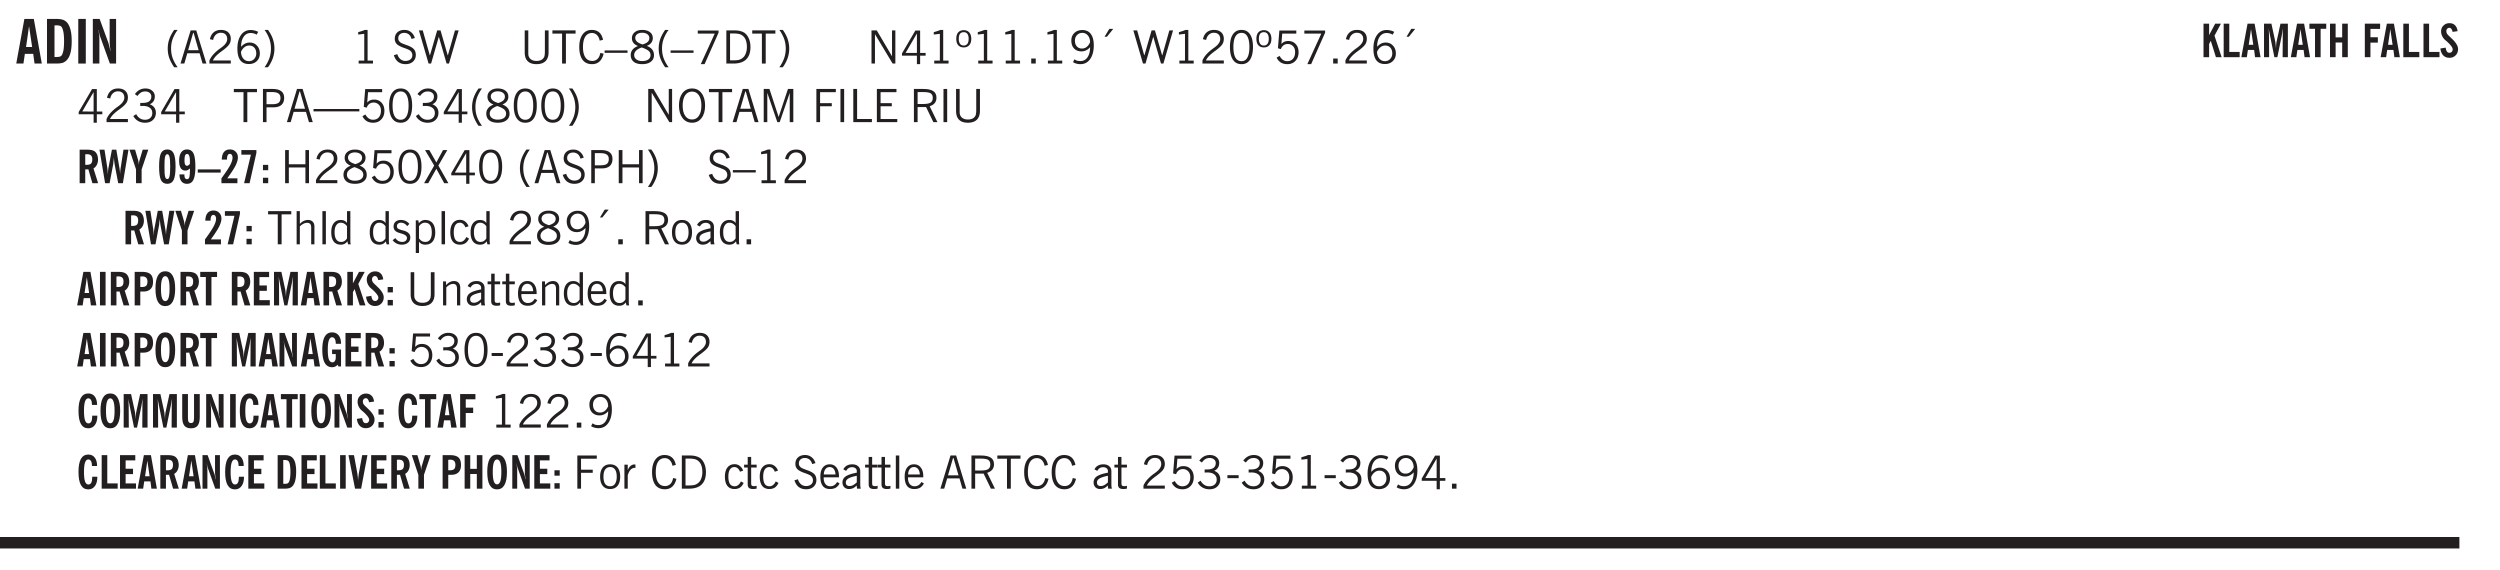 <svg xmlns="http://www.w3.org/2000/svg" xmlns:xlink="http://www.w3.org/1999/xlink" width="436.4" height="74.6pt" viewBox="0 0 327.3 74.6"><defs><symbol overflow="visible" id="af"><path style="stroke:none" d="M.5 0v-4.344h.422v1.672c.176-.187.348-.316.515-.39a1.21 1.21 0 0 1 .547-.126c.27 0 .477.079.625.235.145.148.22.355.22.625V0h-.423v-2.156c0-.239-.043-.406-.125-.5-.086-.102-.219-.156-.406-.156-.168 0-.328.042-.484.124a1.708 1.708 0 0 0-.47.344V0Zm0 0"/></symbol><symbol overflow="visible" id="b"><path style="stroke:none" d="M1.36-2.172h.796L1.75-4.89ZM.077 0l1.063-5.844h1.234L3.422 0h-.953l-.172-1.266H1.203L1.016 0Zm0 0"/></symbol><symbol overflow="visible" id="d"><path style="stroke:none" d="M.516 0v-5.844H1.5V0Zm0 0"/></symbol><symbol overflow="visible" id="e"><path style="stroke:none" d="M.5 0v-5.844h.89l1.141 3.11c.04.136.082.293.125.468.051.18.098.375.14.594h.032a9.442 9.442 0 0 1-.094-.672 4.31 4.31 0 0 1-.03-.515v-2.985h.843V0h-.813L1.516-3.375a3.89 3.89 0 0 1-.157-.5 7.997 7.997 0 0 1-.109-.531h-.031a5.475 5.475 0 0 1 .14 1.328V0Zm0 0"/></symbol><symbol overflow="visible" id="f"><path style="stroke:none" d="M1.203.484a5.307 5.307 0 0 1-.64-1.203 3.795 3.795 0 0 1-.204-1.25c0-.426.067-.836.204-1.234.144-.406.359-.805.64-1.203h.453A5.034 5.034 0 0 0 1-3.203 3.67 3.67 0 0 0 .797-1.97c0 .438.066.856.203 1.25.145.399.363.797.656 1.203Zm0 0"/></symbol><symbol overflow="visible" id="g"><path style="stroke:none" d="M1.11-1.75h1.374l-.656-2.266h-.062ZM.11 0l1.327-4.344h.735L3.5 0H3l-.39-1.344H1L.61 0Zm0 0"/></symbol><symbol overflow="visible" id="h"><path style="stroke:none" d="M.297 0v-.406c.094-.219.219-.426.375-.625.156-.196.348-.395.578-.594.102-.094.27-.223.5-.39a4.37 4.37 0 0 0 .484-.391 1.86 1.86 0 0 0 .297-.406.95.95 0 0 0 .094-.407c0-.25-.074-.445-.219-.594-.148-.144-.351-.218-.61-.218a.928.928 0 0 0-.655.25c-.18.156-.297.386-.36.687L.36-3.188c.082-.394.25-.695.5-.906.25-.207.567-.312.954-.312.394 0 .707.105.937.312.227.211.344.496.344.86 0 .156-.024.296-.063.421-.031.118-.09.231-.172.344-.148.211-.453.485-.921.828a6.86 6.86 0 0 0-.235.172 5.132 5.132 0 0 0-.61.547C.939-.742.82-.57.75-.406h2.344V0Zm0 0"/></symbol><symbol overflow="visible" id="i"><path style="stroke:none" d="M.828-1.531c.02.375.125.672.313.89.187.22.43.329.734.329a.89.89 0 0 0 .672-.282 1.02 1.02 0 0 0 .281-.734c0-.313-.086-.563-.25-.75-.168-.188-.39-.281-.672-.281a.999.999 0 0 0-.625.218c-.18.137-.328.34-.453.61Zm.016-.657c.156-.187.328-.328.515-.421.188-.094.383-.141.594-.141.406 0 .727.137.969.406.25.262.375.606.375 1.031 0 .407-.137.743-.406 1-.262.25-.606.376-1.032.376-.492 0-.867-.165-1.125-.5C.484-.781.36-1.285.36-1.954c0-.75.157-1.344.47-1.781.312-.438.734-.657 1.265-.657.176 0 .344.024.5.063.164.031.328.094.484.187l-.203.36a1.104 1.104 0 0 0-.36-.156A1.408 1.408 0 0 0 2.095-4c-.387 0-.696.168-.922.5-.219.324-.328.762-.328 1.313Zm0 0"/></symbol><symbol overflow="visible" id="j"><path style="stroke:none" d="M.313.484a4.75 4.75 0 0 0 .64-1.203 3.9 3.9 0 0 0 0-2.484 4.817 4.817 0 0 0-.64-1.203h.453c.289.398.504.797.64 1.203a3.9 3.9 0 0 1 0 2.484A4.75 4.75 0 0 1 .766.484Zm0 0"/></symbol><symbol overflow="visible" id="l"><path style="stroke:none" d="M2.047-4.406v4.015h.703V0H.875v-.39h.734v-3.5l-.796.093v-.312c.164-.04.32-.086.468-.141.157-.05.29-.102.407-.156Zm0 0"/></symbol><symbol overflow="visible" id="n"><path style="stroke:none" d="m.203-1.094.453-.14c.082.273.219.492.406.656a.994.994 0 0 0 .657.234c.27 0 .488-.066.656-.203a.67.67 0 0 0 .25-.547.72.72 0 0 0-.078-.343.84.84 0 0 0-.219-.266c-.137-.094-.383-.203-.734-.328a7.453 7.453 0 0 1-.266-.094c-.367-.145-.625-.3-.781-.469a.98.98 0 0 1-.219-.656c0-.352.113-.633.344-.844.226-.207.535-.312.922-.312.332 0 .613.093.843.281.239.18.41.438.516.781l-.437.125a1.08 1.08 0 0 0-.344-.594.976.976 0 0 0-.625-.203c-.23 0-.418.07-.563.204-.136.124-.203.296-.203.515 0 .106.02.2.063.281.05.086.125.168.219.25.101.075.328.172.671.297.114.043.204.074.266.094.406.156.688.328.844.516.156.187.234.433.234.734 0 .355-.125.648-.375.875-.242.219-.562.328-.969.328-.386 0-.71-.098-.968-.297-.25-.195-.438-.488-.563-.875Zm0 0"/></symbol><symbol overflow="visible" id="o"><path style="stroke:none" d="M1.39 0 .126-4.344h.5l.922 3.25h.031l.938-3.25h.437l.938 3.25h.03l.923-3.25h.484L4.062 0H3.75L2.734-3.516 1.72 0Zm0 0"/></symbol><symbol overflow="visible" id="p"><path style="stroke:none" d="M.578-4.344h.469v2.797c0 .2.004.352.016.453.019.094.05.184.093.266a.816.816 0 0 0 .375.36c.164.085.364.124.594.124.238 0 .441-.039.61-.125a.856.856 0 0 0 .374-.36.875.875 0 0 0 .079-.28c.019-.102.03-.274.03-.516v-2.719h.485v2.875c0 .5-.137.887-.406 1.157-.274.261-.664.39-1.172.39-.512 0-.898-.129-1.156-.39C.707-.57.579-.958.579-1.47Zm0 0"/></symbol><symbol overflow="visible" id="q"><path style="stroke:none" d="M1.39 0v-3.922H.126v-.422h3.031v.422H1.891V0Zm0 0"/></symbol><symbol overflow="visible" id="r"><path style="stroke:none" d="M3.469-1.297c-.106.461-.29.805-.547 1.031-.25.23-.574.344-.969.344C1.41.078.993-.113.703-.5.422-.895.281-1.453.281-2.172c0-.695.145-1.242.438-1.64.289-.395.687-.594 1.187-.594.407 0 .735.11.985.328.25.219.414.543.5.969L2.953-3c-.062-.32-.183-.566-.36-.734A.882.882 0 0 0 1.954-4c-.387 0-.683.164-.89.484-.2.313-.297.766-.297 1.36 0 .586.101 1.031.312 1.344.207.312.504.468.89.468a.973.973 0 0 0 .704-.265c.187-.188.305-.446.36-.782Zm0 0"/></symbol><symbol overflow="visible" id="s"><path style="stroke:none" d="M0-1.406v-.313h3v.313Zm0 0"/></symbol><symbol overflow="visible" id="t"><path style="stroke:none" d="M1.734-2.11c-.343.126-.593.274-.75.438a.767.767 0 0 0-.234.563c0 .23.094.418.281.562.196.149.446.219.75.219.344 0 .614-.067.813-.203a.686.686 0 0 0 .297-.578.707.707 0 0 0-.266-.563c-.168-.144-.465-.289-.89-.437Zm.125-.39c.32-.102.547-.219.672-.344a.653.653 0 0 0 .203-.5.588.588 0 0 0-.265-.5c-.168-.125-.39-.187-.672-.187-.274 0-.492.062-.656.187a.58.58 0 0 0-.25.485c0 .187.078.355.234.5.156.136.398.257.734.359Zm-.609.203c-.262-.101-.46-.238-.594-.406a.963.963 0 0 1-.203-.61c0-.32.117-.582.36-.78.25-.208.578-.313.984-.313.426 0 .766.101 1.016.297.25.187.374.449.374.78a.94.94 0 0 1-.203.61c-.125.168-.32.305-.578.406.32.126.555.29.703.485.157.2.235.445.235.734 0 .367-.14.653-.422.86-.274.21-.649.312-1.125.312-.469 0-.84-.101-1.11-.312-.261-.22-.39-.516-.39-.891 0-.258.078-.488.234-.688.164-.207.406-.367.719-.484Zm0 0"/></symbol><symbol overflow="visible" id="u"><path style="stroke:none" d="M1.203.484a5.307 5.307 0 0 1-.64-1.203 3.795 3.795 0 0 1-.204-1.25c0-.426.067-.836.204-1.234.144-.406.359-.805.64-1.203h.453A5.034 5.034 0 0 0 1-3.203 3.67 3.67 0 0 0 .797-1.97c0 .438.066.856.203 1.25.145.399.363.797.656 1.203Zm0 0"/></symbol><symbol overflow="visible" id="v"><path style="stroke:none" d="m.828.078 1.828-4H.437v-.406h2.72v.281L1.327.078Zm0 0"/></symbol><symbol overflow="visible" id="w"><path style="stroke:none" d="M1.5-3.938h-.438v3.516h.375c.333 0 .594-.02.782-.062.187-.051.347-.133.484-.25.176-.133.313-.32.406-.563.102-.25.157-.539.157-.875 0-.344-.047-.64-.141-.89a1.332 1.332 0 0 0-.422-.594 1.294 1.294 0 0 0-.469-.219 3.423 3.423 0 0 0-.734-.063ZM.578 0v-4.344H1.61c.332 0 .602.032.813.094.207.055.394.137.562.25.239.188.422.438.547.75.133.313.203.672.203 1.078 0 .719-.187 1.262-.562 1.625C2.797-.18 2.238 0 1.5 0Zm0 0"/></symbol><symbol overflow="visible" id="x"><path style="stroke:none" d="M.313.484a4.75 4.75 0 0 0 .64-1.203 3.9 3.9 0 0 0 0-2.484 4.817 4.817 0 0 0-.64-1.203h.453c.289.398.504.797.64 1.203a3.9 3.9 0 0 1 0 2.484A4.75 4.75 0 0 1 .766.484Zm0 0"/></symbol><symbol overflow="visible" id="y"><path style="stroke:none" d="M.578 0v-4.344h.688l2 3.39v-3.39h.437V0h-.36L1.032-3.844V0Zm0 0"/></symbol><symbol overflow="visible" id="z"><path style="stroke:none" d="M2.625-4.328v2.937h.719v.36h-.719v1.11h-.422v-1.11H.25v-.297l1.75-3Zm-.422 2.937v-2.546L.72-1.392Zm0 0"/></symbol><symbol overflow="visible" id="A"><path style="stroke:none" d="M.484-3.234c0 .28.055.5.172.656.114.148.274.219.485.219.195 0 .351-.07.468-.22.114-.155.172-.374.172-.655 0-.29-.058-.508-.172-.657-.105-.144-.261-.218-.468-.218-.22 0-.387.074-.5.218-.106.149-.157.368-.157.657Zm-.328 0c0-.364.082-.645.25-.844.176-.195.422-.297.735-.297.3 0 .539.102.718.297.176.2.266.48.266.844 0 .355-.09.632-.266.828-.18.199-.418.297-.718.297-.313 0-.559-.098-.735-.297-.168-.196-.25-.473-.25-.828Zm0 0"/></symbol><symbol overflow="visible" id="B"><path style="stroke:none" d="M.61 0v-.656h.593V0Zm0 0"/></symbol><symbol overflow="visible" id="C"><path style="stroke:none" d="M2.797-2.797c-.012-.375-.11-.672-.297-.89a.923.923 0 0 0-.734-.329c-.274 0-.5.102-.688.297-.18.188-.266.43-.266.719 0 .313.083.563.25.75.165.188.391.281.672.281.227 0 .43-.066.61-.203.187-.144.336-.351.453-.625Zm0 .656c-.156.18-.328.313-.516.407-.187.093-.39.14-.61.14-.398 0-.718-.125-.968-.375-.242-.258-.36-.61-.36-1.047 0-.406.13-.734.391-.984.27-.258.614-.39 1.032-.39.5 0 .875.171 1.125.515.257.336.39.836.39 1.5 0 .75-.164 1.352-.484 1.797-.313.437-.735.656-1.266.656C1.332.078 1.148.051.984 0a1.29 1.29 0 0 1-.421-.188L.75-.561c.113.085.234.148.36.187.132.031.273.047.421.047.383 0 .692-.16.922-.484.227-.333.344-.774.344-1.329Zm0 0"/></symbol><symbol overflow="visible" id="D"><path style="stroke:none" d="m1.094-3.516.625-1.03h.515l-.828 1.03Zm0 0"/></symbol><symbol overflow="visible" id="E"><path style="stroke:none" d="M.297 0v-.406c.094-.219.219-.426.375-.625.156-.196.348-.395.578-.594.102-.094.27-.223.5-.39a4.37 4.37 0 0 0 .484-.391 1.86 1.86 0 0 0 .297-.406.95.95 0 0 0 .094-.407c0-.25-.074-.445-.219-.594-.148-.144-.351-.218-.61-.218a.928.928 0 0 0-.655.25c-.18.156-.297.386-.36.687L.36-3.188c.082-.394.25-.695.5-.906.25-.207.567-.312.954-.312.394 0 .707.105.937.312.227.211.344.496.344.86 0 .156-.024.296-.063.421-.031.118-.09.231-.172.344-.148.211-.453.485-.921.828a6.86 6.86 0 0 0-.235.172 5.132 5.132 0 0 0-.61.547C.939-.742.82-.57.75-.406h2.344V0Zm0 0"/></symbol><symbol overflow="visible" id="F"><path style="stroke:none" d="M.75-2.172c0 .617.086 1.078.266 1.39a.858.858 0 0 0 .796.47c.344 0 .598-.157.766-.47.176-.312.266-.773.266-1.39 0-.601-.09-1.062-.266-1.375-.168-.312-.422-.469-.765-.469-.344 0-.61.157-.797.47-.18.312-.266.773-.266 1.374Zm-.453 0c0-.726.129-1.281.39-1.656.258-.383.633-.578 1.125-.578.489 0 .86.195 1.11.578.258.375.39.93.39 1.656 0 .73-.132 1.29-.39 1.672-.25.387-.621.578-1.11.578C1.32.078.946-.113.688-.5c-.261-.383-.39-.941-.39-1.672Zm0 0"/></symbol><symbol overflow="visible" id="G"><path style="stroke:none" d="M.406-.781.796-1c.126.23.27.402.438.516a.94.94 0 0 0 .563.171c.312 0 .562-.101.75-.312.187-.219.281-.508.281-.875 0-.32-.09-.578-.265-.766a.914.914 0 0 0-.704-.296c-.21 0-.39.058-.546.171a.978.978 0 0 0-.344.5L.579-2l.187-2.328h2.218v.406H1.141l-.11 1.36a1.28 1.28 0 0 1 .39-.297c.145-.063.317-.094.516-.094.395 0 .72.137.97.406.25.274.374.625.374 1.063 0 .46-.136.836-.406 1.125-.273.293-.625.437-1.063.437-.335 0-.62-.074-.859-.219a1.48 1.48 0 0 1-.547-.64Zm0 0"/></symbol><symbol overflow="visible" id="H"><path style="stroke:none" d="M.828-1.531c.02.375.125.672.313.89.187.22.43.329.734.329a.89.89 0 0 0 .672-.282 1.02 1.02 0 0 0 .281-.734c0-.313-.086-.563-.25-.75-.168-.188-.39-.281-.672-.281a.999.999 0 0 0-.625.218c-.18.137-.328.34-.453.61Zm.016-.657c.156-.187.328-.328.515-.421.188-.094.383-.141.594-.141.406 0 .727.137.969.406.25.262.375.606.375 1.031 0 .407-.137.743-.406 1-.262.25-.606.376-1.032.376-.492 0-.867-.165-1.125-.5C.484-.781.36-1.285.36-1.954c0-.75.157-1.344.47-1.781.312-.438.734-.657 1.265-.657.176 0 .344.024.5.063.164.031.328.094.484.187l-.203.36a1.104 1.104 0 0 0-.36-.156A1.408 1.408 0 0 0 2.095-4c-.387 0-.696.168-.922.5-.219.324-.328.762-.328 1.313Zm0 0"/></symbol><symbol overflow="visible" id="I"><path style="stroke:none" d="m.203-.797.375-.25c.133.242.297.422.485.547.195.125.414.188.656.188.3 0 .535-.079.703-.235.176-.156.265-.367.265-.64 0-.301-.109-.532-.328-.688-.21-.164-.515-.25-.921-.25-.063 0-.122.008-.172.016h-.157v-.407h.313c.375 0 .656-.066.844-.203.195-.144.296-.351.296-.625a.59.59 0 0 0-.218-.484c-.149-.125-.34-.188-.578-.188-.211 0-.399.047-.563.141a1.555 1.555 0 0 0-.453.453l-.344-.25c.188-.25.39-.43.61-.547.226-.125.484-.187.765-.187.375 0 .672.101.89.297a.927.927 0 0 1 .345.75c0 .242-.059.449-.172.625a1.023 1.023 0 0 1-.485.39c.258.106.457.25.594.438.133.187.203.414.203.672 0 .398-.133.714-.39.953-.25.242-.594.36-1.032.36-.336 0-.632-.075-.89-.22a1.646 1.646 0 0 1-.64-.656Zm0 0"/></symbol><symbol overflow="visible" id="J"><path style="stroke:none" d="M1.047-2.344h.734c.395 0 .676-.062.844-.187.164-.125.25-.332.25-.625 0-.281-.09-.477-.266-.594-.168-.125-.453-.188-.859-.188h-.703ZM.578 0v-4.344h1.266c.52 0 .898.102 1.14.297.25.188.375.484.375.89 0 .387-.12.688-.359.907-.242.21-.578.313-1.016.313h-.937V0Zm0 0"/></symbol><symbol overflow="visible" id="K"><path style="stroke:none" d="M1.11-1.75h1.374l-.656-2.266h-.062ZM.11 0l1.327-4.344h.735L3.5 0H3l-.39-1.344H1L.61 0Zm0 0"/></symbol><symbol overflow="visible" id="L"><path style="stroke:none" d="M0-1.406v-.313h6v.313Zm0 0"/></symbol><symbol overflow="visible" id="M"><path style="stroke:none" d="M.766-2.172c0 .574.109 1.024.328 1.344.218.324.52.484.906.484.375 0 .672-.16.89-.484.22-.32.329-.77.329-1.344 0-.57-.11-1.02-.328-1.344C2.67-3.836 2.375-4 2-4c-.387 0-.688.164-.906.484-.219.325-.328.774-.328 1.344Zm-.485 0c0-.676.149-1.219.453-1.625.313-.406.735-.61 1.266-.61.52 0 .93.204 1.234.61.313.399.47.938.47 1.625 0 .688-.157 1.235-.47 1.64-.304.407-.714.61-1.234.61-.523 0-.938-.203-1.25-.61-.313-.405-.469-.952-.469-1.64Zm0 0"/></symbol><symbol overflow="visible" id="N"><path style="stroke:none" d="M.578 0v-4.344h.75L2.531-.672 3.75-4.344h.703V0h-.469v-3.828L2.672 0h-.313L1.047-3.828V0Zm0 0"/></symbol><symbol overflow="visible" id="O"><path style="stroke:none" d="M.578 0v-4.344h2.547v.422H1.062v1.438h1.532v.406H1.063V0Zm0 0"/></symbol><symbol overflow="visible" id="P"><path style="stroke:none" d="M.61 0v-4.344h.484V0Zm0 0"/></symbol><symbol overflow="visible" id="Q"><path style="stroke:none" d="M.61 0v-4.344h.5v3.938h1.937V0Zm0 0"/></symbol><symbol overflow="visible" id="R"><path style="stroke:none" d="M.578 0v-4.344h2.563v.422H1.062v1.438h1.47v.406h-1.47v1.672H3.25V0Zm0 0"/></symbol><symbol overflow="visible" id="S"><path style="stroke:none" d="M1.797-3.938h-.734v1.563h.718c.446 0 .77-.055.969-.172.195-.125.297-.328.297-.61 0-.288-.09-.491-.266-.609-.18-.113-.508-.171-.984-.171ZM.578 0v-4.344h1.219c.601 0 1.039.094 1.312.282.282.18.422.468.422.875 0 .28-.078.515-.234.703-.149.18-.367.312-.656.406L3.656 0h-.531l-.953-1.969h-1.11V0Zm0 0"/></symbol><symbol overflow="visible" id="ad"><path style="stroke:none" d="M.578 0v-4.344h.485v1.86h2.171v-1.86h.47V0h-.47v-2.063H1.063V0Zm0 0"/></symbol><symbol overflow="visible" id="ae"><path style="stroke:none" d="m.047 0 1.328-2.313-1.203-2.03h.562l.922 1.624.875-1.625h.563L1.922-2.312 3.234 0h-.546L1.655-1.89.594 0Zm0 0"/></symbol><symbol overflow="visible" id="c"><path style="stroke:none" d="M1.484-.86h.235c.195 0 .347-.015.453-.046a.47.47 0 0 0 .25-.172c.101-.156.18-.379.234-.672.051-.3.078-.695.078-1.188 0-.476-.027-.863-.078-1.156-.054-.3-.133-.531-.234-.687a.492.492 0 0 0-.25-.172A1.689 1.689 0 0 0 1.719-5h-.235ZM.5 0v-5.844h1.203c.395 0 .703.043.922.125.219.086.406.227.563.422.187.25.32.563.406.938.094.367.14.84.14 1.421 0 .594-.046 1.079-.14 1.454-.086.375-.219.683-.406.921-.157.2-.344.344-.563.438-.219.086-.527.125-.922.125Zm0 0"/></symbol><symbol overflow="visible" id="ag"><path style="stroke:none" d="M.516 0v-4.344h.453V0Zm0 0"/></symbol><symbol overflow="visible" id="ah"><path style="stroke:none" d="M2.297-2.36a1.066 1.066 0 0 0-.36-.343.87.87 0 0 0-.453-.125c-.25 0-.449.11-.593.328-.149.21-.22.508-.22.89 0 .43.071.75.22.97.144.218.359.328.64.328a.81.81 0 0 0 .422-.11 1.05 1.05 0 0 0 .344-.36Zm.437-1.984v3.969c.008.137.024.262.047.375h-.344l-.093-.39a1.106 1.106 0 0 1-.39.343 1.152 1.152 0 0 1-.485.094c-.399 0-.703-.14-.922-.422-.211-.29-.313-.691-.313-1.203 0-.52.11-.914.329-1.188.218-.28.523-.421.921-.421.188 0 .348.039.485.109a.796.796 0 0 1 .328.297v-1.563Zm0 0"/></symbol><symbol overflow="visible" id="ai"><path style="stroke:none" d="m.11-.547.359-.265c.113.167.242.292.39.375.157.085.32.124.5.124a.698.698 0 0 0 .454-.14.479.479 0 0 0 .171-.39c0-.239-.242-.427-.718-.563-.106-.032-.188-.055-.25-.078-.262-.07-.461-.176-.594-.313a.782.782 0 0 1-.188-.531c0-.258.082-.469.25-.625.176-.156.407-.235.688-.235.238 0 .445.043.625.126.187.085.351.214.5.39l-.281.297a1.223 1.223 0 0 0-.375-.344.943.943 0 0 0-.438-.11.572.572 0 0 0-.39.126.426.426 0 0 0-.141.328c0 .063.008.125.031.188.031.054.07.101.125.14.094.063.27.133.531.203.133.032.235.059.297.078.27.094.461.211.578.344a.754.754 0 0 1 .188.531c0 .293-.106.524-.313.688-.199.168-.468.25-.812.25-.242 0-.465-.05-.672-.156a1.335 1.335 0 0 1-.516-.438Zm0 0"/></symbol><symbol overflow="visible" id="aj"><path style="stroke:none" d="M.922-.781c.125.168.25.289.375.36.133.073.289.108.469.108.257 0 .46-.101.609-.312.145-.219.219-.523.219-.922 0-.426-.074-.742-.219-.953-.148-.219-.367-.328-.656-.328a.85.85 0 0 0-.453.125c-.137.086-.25.2-.344.344ZM.5 1.14v-4.282h.328l.078.391a.975.975 0 0 1 .375-.328.96.96 0 0 1 .453-.11c.414 0 .739.141.97.422.226.282.343.688.343 1.22 0 .51-.117.905-.344 1.187-.219.273-.543.406-.969.406-.18 0-.336-.031-.468-.094a.973.973 0 0 1-.344-.297v1.485Zm0 0"/></symbol><symbol overflow="visible" id="ak"><path style="stroke:none" d="M2.672-.75c-.125.273-.29.477-.485.61-.199.124-.433.187-.703.187-.406 0-.718-.133-.937-.406C.328-.641.219-1.047.219-1.58c0-.507.11-.905.328-1.187.226-.289.539-.437.937-.437.27 0 .5.078.688.234.195.149.344.352.437.61l-.421.14a.946.946 0 0 0-.282-.437.638.638 0 0 0-.437-.172c-.262 0-.461.11-.594.328-.137.219-.203.527-.203.922 0 .418.066.734.203.953.133.21.344.313.625.313.164 0 .316-.051.453-.157a1.24 1.24 0 0 0 .36-.484Zm0 0"/></symbol><symbol overflow="visible" id="al"><path style="stroke:none" d="M.64-1.578c0 .418.07.734.22.953.156.21.374.313.656.313.27 0 .476-.102.625-.313.156-.219.234-.531.234-.938 0-.414-.074-.726-.219-.937a.724.724 0 0 0-.64-.328.76.76 0 0 0-.657.328c-.148.21-.218.516-.218.922Zm-.437 0c0-.508.113-.906.344-1.188.226-.28.55-.421.969-.421.414 0 .738.14.968.421.227.282.344.68.344 1.188 0 .523-.117.922-.344 1.203-.23.281-.554.422-.968.422-.418 0-.743-.14-.97-.422-.23-.281-.343-.68-.343-1.203Zm0 0"/></symbol><symbol overflow="visible" id="am"><path style="stroke:none" d="M2.125-.828v-.86c-.523.106-.89.227-1.11.36-.218.137-.327.308-.327.516 0 .148.039.261.125.343.093.086.222.125.39.125a.994.994 0 0 0 .422-.11c.156-.081.32-.206.5-.374Zm-.016.406a1.71 1.71 0 0 1-.468.36 1.36 1.36 0 0 1-.532.109.874.874 0 0 1-.625-.234.874.874 0 0 1-.234-.625.93.93 0 0 1 .422-.797c.289-.196.773-.36 1.453-.485v-.234a.436.436 0 0 0-.172-.344.698.698 0 0 0-.453-.14.85.85 0 0 0-.453.124.976.976 0 0 0-.313.36L.36-2.531c.114-.219.266-.38.454-.485.195-.113.437-.171.718-.171.332 0 .586.085.766.25.187.156.281.382.281.671v1.75c0 .086.004.168.016.25.008.075.023.149.047.22V0h-.485Zm0 0"/></symbol><symbol overflow="visible" id="aw"><path style="stroke:none" d="M.5 0v-3.14h.39v.484c.176-.188.348-.32.516-.406.164-.083.344-.126.532-.126.257 0 .457.079.593.235.145.148.219.355.219.625V0h-.422v-2.156c0-.239-.043-.406-.125-.5-.074-.102-.203-.156-.39-.156a.911.911 0 0 0-.454.124 1.548 1.548 0 0 0-.437.344V0Zm0 0"/></symbol><symbol overflow="visible" id="ax"><path style="stroke:none" d="M1.734-.375v.36a1.42 1.42 0 0 1-.218.046 2.314 2.314 0 0 1-.25.016c-.23 0-.407-.047-.532-.14C.617-.196.563-.353.563-.564v-2.203h-.47v-.375h.47v-1.015h.453v1.015h.718v.375h-.718V-.75c0 .18.023.293.078.344.062.054.172.078.328.078.082 0 .18-.016.297-.047Zm0 0"/></symbol><symbol overflow="visible" id="ay"><path style="stroke:none" d="M.688-1.86h1.53c-.011-.288-.085-.523-.218-.702a.661.661 0 0 0-.547-.266c-.23 0-.414.09-.547.265-.136.168-.21.403-.219.704Zm1.734.985.328.188c-.125.25-.293.437-.5.562-.21.117-.465.172-.766.172-.406 0-.718-.133-.937-.406C.336-.641.234-1.047.234-1.58c0-.5.102-.89.313-1.171.219-.29.52-.438.906-.438.383 0 .68.141.89.422.22.274.329.657.329 1.157v.125h-2v.109c0 .324.078.586.234.781a.77.77 0 0 0 .625.281.945.945 0 0 0 .516-.14c.156-.102.281-.242.375-.422Zm0 0"/></symbol><symbol overflow="visible" id="aB"><path style="stroke:none" d="M.25-1.375v-.39h1.469v.39Zm0 0"/></symbol><symbol overflow="visible" id="aJ"><path style="stroke:none" d="M.5 0v-3.14h.438v.718c.101-.258.226-.445.375-.562a.781.781 0 0 1 .53-.188h.095l.015.438h-.062a.8.8 0 0 0-.579.25c-.156.168-.28.414-.375.734V0Zm0 0"/></symbol><symbol overflow="visible" id="T"><path style="stroke:none" d="M1.11-2.422c.019.012.038.016.062.016h.11c.269 0 .46-.051.577-.156.114-.114.172-.301.172-.563 0-.238-.058-.41-.172-.516-.105-.101-.28-.156-.53-.156-.044 0-.11.008-.204.016h-.016ZM2.796 0h-.75l-.531-1.828a.535.535 0 0 1-.141.016h-.266V0H.375v-4.39h.969c.281 0 .488.023.625.062.144.031.273.09.39.172.133.105.239.25.313.437.07.188.11.399.11.625 0 .262-.055.492-.157.688-.094.199-.242.355-.438.469Zm0 0"/></symbol><symbol overflow="visible" id="U"><path style="stroke:none" d="M.828 0 .094-4.39H.75l.375 2.421c.008.074.02.184.031.328.008.137.02.32.032.547.007-.226.019-.414.03-.562.02-.157.036-.27.048-.344l.453-2.39h.578l.422 2.468c.02.125.035.258.047.39.02.137.03.282.03.438 0-.144.005-.289.017-.437.007-.145.023-.285.046-.422l.375-2.438h.657L3.156 0h-.61l-.468-2.469a19.254 19.254 0 0 1-.062-.469 3.15 3.15 0 0 1-.032-.468c-.023.25-.043.449-.062.594-.012.148-.024.25-.031.312L1.42 0Zm0 0"/></symbol><symbol overflow="visible" id="V"><path style="stroke:none" d="M.797 0v-1.813l-.86-2.578h.735l.406 1.375c.02.063.035.149.047.25.02.106.035.227.047.36a5.12 5.12 0 0 1 .031-.375c.02-.102.04-.188.063-.25l.406-1.36h.734l-.875 2.579V0Zm0 0"/></symbol><symbol overflow="visible" id="X"><path style="stroke:none" d="M.922-2.172c0 .637.023 1.07.078 1.297.05.219.148.328.297.328.133 0 .226-.11.281-.328.063-.227.094-.66.094-1.297 0-.633-.031-1.062-.094-1.281-.055-.227-.148-.344-.281-.344-.149 0-.246.117-.297.344-.055.219-.078.648-.078 1.281Zm-.703 0c0-.82.078-1.398.234-1.734.164-.344.445-.516.844-.516.383 0 .66.172.828.516.164.344.25.922.25 1.734 0 .813-.086 1.39-.25 1.735-.168.343-.445.515-.828.515-.399 0-.68-.172-.844-.515C.297-.781.22-1.36.22-2.173Zm0 0"/></symbol><symbol overflow="visible" id="Y"><path style="stroke:none" d="M1.61-2.516v-.406c0-.312-.032-.539-.094-.687-.055-.145-.149-.22-.282-.22-.117 0-.199.071-.25.204-.054.137-.078.352-.078.64 0 .243.024.419.078.532.063.117.149.172.266.172.05 0 .102-.02.156-.063.063-.039.13-.097.203-.172Zm.015.579c-.105.093-.21.167-.313.218a.71.71 0 0 1-.296.063.69.69 0 0 1-.61-.328c-.136-.22-.203-.532-.203-.938 0-.488.086-.86.266-1.11.176-.257.43-.39.765-.39.395 0 .676.172.844.516.164.336.25.922.25 1.765 0 .793-.09 1.36-.265 1.704-.168.343-.446.515-.829.515C.93.078.691-.023.516-.234.336-.454.25-.75.25-1.125v-.031h.64c0 .21.024.367.079.468a.289.289 0 0 0 .265.157c.145 0 .243-.082.297-.25.051-.164.082-.551.094-1.156Zm0 0"/></symbol><symbol overflow="visible" id="Z"><path style="stroke:none" d="M0-1.39v-.423h3v.422Zm0 0"/></symbol><symbol overflow="visible" id="aa"><path style="stroke:none" d="M2.313 0H.219v-.64c.531-.72.906-1.282 1.125-1.688.218-.406.328-.742.328-1.016a.596.596 0 0 0-.094-.36.29.29 0 0 0-.25-.14.304.304 0 0 0-.281.172c-.063.117-.094.29-.094.516v.062H.266c.007-.426.101-.754.28-.984.188-.227.446-.344.782-.344.313 0 .563.102.75.297.195.188.297.438.297.75 0 .293-.102.64-.297 1.047-.2.398-.562.96-1.094 1.687h1.329Zm0 0"/></symbol><symbol overflow="visible" id="ab"><path style="stroke:none" d="m.547 0 .89-3.734H.188v-.61h1.97v.375L1.265 0Zm0 0"/></symbol><symbol overflow="visible" id="ac"><path style="stroke:none" d="M.375-1.703v-.703h.688v.703ZM.375 0v-.719h.688V0Zm0 0"/></symbol><symbol overflow="visible" id="an"><path style="stroke:none" d="M1.016-1.625h.593l-.296-2.047ZM.046 0 .86-4.39h.922L2.563 0h-.72L1.72-.953H.906L.766 0Zm0 0"/></symbol><symbol overflow="visible" id="ao"><path style="stroke:none" d="M.39 0v-4.39h.735V0Zm0 0"/></symbol><symbol overflow="visible" id="ap"><path style="stroke:none" d="M1.11-2.422c.019.012.038.016.062.016h.125c.27 0 .46-.051.578-.156.113-.114.172-.301.172-.563 0-.227-.059-.395-.172-.5-.105-.113-.277-.172-.516-.172a.644.644 0 0 0-.125.016H1.11ZM.374 0v-4.39h.969c.52 0 .89.105 1.11.312.218.2.327.531.327 1 0 .418-.117.734-.344.953-.218.21-.539.313-.953.313H1.11V0Zm0 0"/></symbol><symbol overflow="visible" id="aq"><path style="stroke:none" d="M.938-2.188c0 .563.046.977.14 1.235.094.262.234.39.422.39.188 0 .328-.128.422-.39.094-.258.14-.672.14-1.235 0-.562-.046-.972-.14-1.234-.094-.27-.234-.406-.422-.406-.188 0-.328.137-.422.406-.094.262-.14.672-.14 1.235Zm-.72 0c0-.75.102-1.316.313-1.703.219-.382.54-.578.969-.578.426 0 .75.196.969.578.219.387.328.954.328 1.704s-.11 1.32-.328 1.703c-.219.386-.543.578-.969.578-.43 0-.75-.192-.969-.578C.321-.867.22-1.438.22-2.188Zm0 0"/></symbol><symbol overflow="visible" id="ar"><path style="stroke:none" d="M.813 0v-3.719H.078v-.672h2.203v.672h-.734V0Zm0 0"/></symbol><symbol overflow="visible" id="as"><path style="stroke:none" d="M.375 0v-4.39h2v.687H1.109v1.094h.97v.703h-.97v1.218h1.36V0Zm0 0"/></symbol><symbol overflow="visible" id="at"><path style="stroke:none" d="M.375 0v-4.39h.969l.5 2.312c.02.094.035.226.047.39.02.168.039.368.062.594 0-.218.004-.41.016-.578.02-.176.039-.312.062-.406l.5-2.313H3.5V0h-.688l.016-2.828v-.297c.008-.156.024-.375.047-.656-.023.105-.047.226-.078.36-.024.136-.055.323-.094.562L2.125 0h-.39l-.579-2.86a13.642 13.642 0 0 0-.11-.562c-.023-.133-.042-.254-.062-.36.02.282.032.5.032.657.007.156.015.258.015.297L1.047 0Zm0 0"/></symbol><symbol overflow="visible" id="au"><path style="stroke:none" d="M.375 0v-4.39h.734v1.5l.797-1.5h.75l-.844 1.577L2.75 0H2l-.672-2.14-.219.406V0Zm0 0"/></symbol><symbol overflow="visible" id="av"><path style="stroke:none" d="m.188-1.14.687-.11c.04.23.098.402.172.516a.393.393 0 0 0 .328.156c.125 0 .223-.04.297-.125a.427.427 0 0 0 .125-.313c0-.238-.262-.593-.781-1.062-.086-.07-.149-.125-.188-.156a1.597 1.597 0 0 1-.406-.532 1.392 1.392 0 0 1-.14-.609c0-.313.1-.566.312-.766.207-.207.469-.312.781-.312.3 0 .54.09.719.266.187.18.3.437.344.78l-.657.095a.848.848 0 0 0-.156-.391.302.302 0 0 0-.266-.14.353.353 0 0 0-.28.124c-.075.074-.11.18-.11.313 0 .117.031.23.094.344.07.105.218.257.437.453l.14.14c.57.524.86.992.86 1.406 0 .336-.11.61-.328.829-.211.21-.477.312-.797.312-.336 0-.605-.101-.813-.312-.21-.22-.335-.52-.375-.907Zm0 0"/></symbol><symbol overflow="visible" id="az"><path style="stroke:none" d="M.375 0v-4.39h.672l.844 2.343c.039.094.078.211.109.344.031.137.063.289.094.453h.031c-.031-.188-.059-.352-.078-.5a2.627 2.627 0 0 1-.031-.39v-2.25h.64V0h-.61l-.905-2.531a2.346 2.346 0 0 1-.125-.375 5.311 5.311 0 0 1-.079-.39H.922c.031.155.05.32.062.483.02.157.032.325.032.5V0Zm0 0"/></symbol><symbol overflow="visible" id="aA"><path style="stroke:none" d="m2.328 0-.094-.234A.926.926 0 0 1 1.922 0 .885.885 0 0 1 1.5.094c-.43 0-.75-.192-.969-.578C.321-.867.22-1.438.22-2.188S.32-3.503.53-3.89c.219-.382.54-.578.969-.578.363 0 .648.133.86.39.206.263.312.622.312 1.079v.031h-.688c0-.281-.043-.492-.125-.64-.086-.145-.203-.22-.359-.22-.188 0-.328.138-.422.407-.094.262-.14.672-.14 1.235 0 .574.046.992.14 1.25.102.261.258.39.469.39a.348.348 0 0 0 .312-.172c.082-.113.125-.273.125-.484v-.422H1.5v-.594h1.172V0Zm0 0"/></symbol><symbol overflow="visible" id="aC"><path style="stroke:none" d="M1.984-2.969c0-.281-.043-.492-.125-.64-.086-.145-.203-.22-.359-.22-.188 0-.328.138-.422.407-.094.262-.14.672-.14 1.235 0 .562.046.98.14 1.25.094.261.238.39.438.39.164 0 .289-.078.375-.234.082-.156.125-.395.125-.719v-.063h.671v.063c0 .492-.109.883-.328 1.172-.21.281-.496.422-.859.422-.43 0-.75-.192-.969-.578C.321-.867.22-1.438.22-2.188S.32-3.503.53-3.89c.219-.382.54-.578.969-.578.363 0 .645.133.844.39.207.263.312.634.312 1.11Zm0 0"/></symbol><symbol overflow="visible" id="aD"><path style="stroke:none" d="M2.656-1.375c0 .512-.094.887-.281 1.125-.18.23-.465.344-.86.344C1.118.094.829-.02.642-.25.453-.488.359-.863.359-1.375v-3.016h.75v3.157c0 .242.032.406.094.5.063.093.16.14.297.14.156 0 .258-.047.313-.14.062-.102.093-.286.093-.547v-3.11h.75Zm0 0"/></symbol><symbol overflow="visible" id="aE"><path style="stroke:none" d="M.375 0v-4.39h2v.687H1.109v1.094h.97v.703h-.97V0Zm0 0"/></symbol><symbol overflow="visible" id="aF"><path style="stroke:none" d="M.375 0v-4.39h.734v3.702h1.36V0Zm0 0"/></symbol><symbol overflow="visible" id="aG"><path style="stroke:none" d="M1.11-.64h.187c.144 0 .254-.008.328-.032a.387.387 0 0 0 .188-.14c.082-.114.14-.282.171-.5a5.38 5.38 0 0 0 .063-.891 5.14 5.14 0 0 0-.063-.875 1.15 1.15 0 0 0-.171-.5.322.322 0 0 0-.188-.125.884.884 0 0 0-.328-.047h-.188ZM.374 0v-4.39h.906c.29 0 .52.038.688.109a.997.997 0 0 1 .422.312c.144.188.25.422.312.703a4.9 4.9 0 0 1 .094 1.063c0 .45-.04.812-.11 1.094a1.77 1.77 0 0 1-.296.687.945.945 0 0 1-.422.328C1.8-.03 1.57 0 1.28 0Zm0 0"/></symbol><symbol overflow="visible" id="aH"><path style="stroke:none" d="m.906 0-.86-4.39h.72l.437 2.374c.02.125.04.282.063.47.02.187.03.39.03.609a5.83 5.83 0 0 1 .048-.594c.02-.176.039-.336.062-.485l.438-2.375h.687L1.703 0Zm0 0"/></symbol><symbol overflow="visible" id="aI"><path style="stroke:none" d="M.375 0v-4.39h.734v1.796h.86V-4.39h.734V0H1.97v-1.922h-.86V0Zm0 0"/></symbol><clipPath id="aK"><path d="M0 70.094h321.984V73H0Zm0 0"/></clipPath><clipPath id="aL"><path d="M287.188 2.898h34.796v16.559h-34.796Zm0 0"/></clipPath><clipPath id="a"><path d="M0 0h328v75H0z"/></clipPath><g id="aM" clip-path="url(#a)"><use xlink:href="#b" x="2.052" y="8.321" style="fill:#231f20;fill-opacity:1"/><use xlink:href="#c" x="5.652" y="8.321" style="fill:#231f20;fill-opacity:1"/><use xlink:href="#d" x="9.732" y="8.321" style="fill:#231f20;fill-opacity:1"/><use xlink:href="#e" x="11.652" y="8.321" style="fill:#231f20;fill-opacity:1"/><use xlink:href="#f" x="21.601" y="8.321" style="fill:#231f20;fill-opacity:1"/><use xlink:href="#g" x="23.521" y="8.321" style="fill:#231f20;fill-opacity:1"/><use xlink:href="#h" x="27.121" y="8.321" style="fill:#231f20;fill-opacity:1"/><use xlink:href="#i" x="30.72" y="8.321" style="fill:#231f20;fill-opacity:1"/><use xlink:href="#j" x="34.32" y="8.321" style="fill:#231f20;fill-opacity:1"/><use xlink:href="#k" x="36.365" y="8.321" style="fill:#231f20;fill-opacity:1"/><use xlink:href="#l" x="46.079" y="8.321" style="fill:#231f20;fill-opacity:1"/><use xlink:href="#m" x="49.679" y="8.321" style="fill:#231f20;fill-opacity:1"/><g style="fill:#231f20;fill-opacity:1"><use xlink:href="#n" x="51.359" y="8.321"/><use xlink:href="#o" x="54.719" y="8.321"/></g><use xlink:href="#m" x="60.239" y="8.321" style="fill:#231f20;fill-opacity:1"/><use xlink:href="#p" x="68.117" y="8.321" style="fill:#231f20;fill-opacity:1"/><use xlink:href="#q" x="72.197" y="8.321" style="fill:#231f20;fill-opacity:1"/><use xlink:href="#r" x="75.557" y="8.321" style="fill:#231f20;fill-opacity:1"/><use xlink:href="#s" x="79.157" y="8.321" style="fill:#231f20;fill-opacity:1"/><use xlink:href="#t" x="82.277" y="8.321" style="fill:#231f20;fill-opacity:1"/><use xlink:href="#u" x="85.877" y="8.321" style="fill:#231f20;fill-opacity:1"/><use xlink:href="#s" x="87.797" y="8.321" style="fill:#231f20;fill-opacity:1"/><use xlink:href="#v" x="90.917" y="8.321" style="fill:#231f20;fill-opacity:1"/><use xlink:href="#w" x="94.516" y="8.321" style="fill:#231f20;fill-opacity:1"/><use xlink:href="#q" x="98.356" y="8.321" style="fill:#231f20;fill-opacity:1"/><use xlink:href="#x" x="101.716" y="8.321" style="fill:#231f20;fill-opacity:1"/><use xlink:href="#k" x="103.803" y="8.321" style="fill:#231f20;fill-opacity:1"/><use xlink:href="#y" x="113.518" y="8.321" style="fill:#231f20;fill-opacity:1"/><use xlink:href="#z" x="117.838" y="8.321" style="fill:#231f20;fill-opacity:1"/><use xlink:href="#l" x="121.437" y="8.321" style="fill:#231f20;fill-opacity:1"/><use xlink:href="#A" x="125.037" y="8.321" style="fill:#231f20;fill-opacity:1"/><use xlink:href="#l" x="127.197" y="8.321" style="fill:#231f20;fill-opacity:1"/><use xlink:href="#l" x="130.797" y="8.321" style="fill:#231f20;fill-opacity:1"/><use xlink:href="#B" x="134.397" y="8.321" style="fill:#231f20;fill-opacity:1"/><use xlink:href="#l" x="136.317" y="8.321" style="fill:#231f20;fill-opacity:1"/><use xlink:href="#C" x="139.917" y="8.321" style="fill:#231f20;fill-opacity:1"/><use xlink:href="#D" x="143.517" y="8.321" style="fill:#231f20;fill-opacity:1"/><use xlink:href="#k" x="146.53" y="8.321" style="fill:#231f20;fill-opacity:1"/><use xlink:href="#o" x="148.249" y="8.321" style="fill:#231f20;fill-opacity:1"/><use xlink:href="#l" x="153.529" y="8.321" style="fill:#231f20;fill-opacity:1"/><use xlink:href="#E" x="157.128" y="8.321" style="fill:#231f20;fill-opacity:1"/><use xlink:href="#F" x="160.728" y="8.321" style="fill:#231f20;fill-opacity:1"/><use xlink:href="#A" x="164.328" y="8.321" style="fill:#231f20;fill-opacity:1"/><use xlink:href="#G" x="166.728" y="8.321" style="fill:#231f20;fill-opacity:1"/><use xlink:href="#v" x="170.328" y="8.321" style="fill:#231f20;fill-opacity:1"/><use xlink:href="#B" x="173.928" y="8.321" style="fill:#231f20;fill-opacity:1"/><use xlink:href="#E" x="175.848" y="8.321" style="fill:#231f20;fill-opacity:1"/><use xlink:href="#H" x="179.448" y="8.321" style="fill:#231f20;fill-opacity:1"/><use xlink:href="#D" x="183.048" y="8.321" style="fill:#231f20;fill-opacity:1"/><use xlink:href="#z" x="10.051" y="15.989" style="fill:#231f20;fill-opacity:1"/><use xlink:href="#E" x="13.651" y="15.989" style="fill:#231f20;fill-opacity:1"/><use xlink:href="#I" x="17.251" y="15.989" style="fill:#231f20;fill-opacity:1"/><use xlink:href="#z" x="20.85" y="15.989" style="fill:#231f20;fill-opacity:1"/><use xlink:href="#q" x="30.487" y="15.989" style="fill:#231f20;fill-opacity:1"/><use xlink:href="#J" x="33.847" y="15.989" style="fill:#231f20;fill-opacity:1"/><use xlink:href="#K" x="37.447" y="15.989" style="fill:#231f20;fill-opacity:1"/><g style="fill:#231f20;fill-opacity:1"><use xlink:href="#L" x="41.046" y="15.989"/><use xlink:href="#G" x="47.046" y="15.989"/></g><use xlink:href="#F" x="50.646" y="15.989" style="fill:#231f20;fill-opacity:1"/><use xlink:href="#I" x="54.246" y="15.989" style="fill:#231f20;fill-opacity:1"/><use xlink:href="#z" x="57.846" y="15.989" style="fill:#231f20;fill-opacity:1"/><use xlink:href="#u" x="61.446" y="15.989" style="fill:#231f20;fill-opacity:1"/><use xlink:href="#t" x="63.366" y="15.989" style="fill:#231f20;fill-opacity:1"/><use xlink:href="#F" x="66.965" y="15.989" style="fill:#231f20;fill-opacity:1"/><use xlink:href="#F" x="70.565" y="15.989" style="fill:#231f20;fill-opacity:1"/><use xlink:href="#x" x="74.165" y="15.989" style="fill:#231f20;fill-opacity:1"/><use xlink:href="#m" x="80.689" y="15.989" style="fill:#231f20;fill-opacity:1"/><use xlink:href="#m" x="82.609" y="15.989" style="fill:#231f20;fill-opacity:1"/><use xlink:href="#y" x="84.289" y="15.989" style="fill:#231f20;fill-opacity:1"/><use xlink:href="#M" x="88.608" y="15.989" style="fill:#231f20;fill-opacity:1"/><use xlink:href="#q" x="92.688" y="15.989" style="fill:#231f20;fill-opacity:1"/><use xlink:href="#K" x="95.808" y="15.989" style="fill:#231f20;fill-opacity:1"/><use xlink:href="#N" x="99.408" y="15.989" style="fill:#231f20;fill-opacity:1"/><use xlink:href="#O" x="106.303" y="15.989" style="fill:#231f20;fill-opacity:1"/><use xlink:href="#P" x="109.423" y="15.989" style="fill:#231f20;fill-opacity:1"/><use xlink:href="#Q" x="111.103" y="15.989" style="fill:#231f20;fill-opacity:1"/><use xlink:href="#R" x="114.222" y="15.989" style="fill:#231f20;fill-opacity:1"/><use xlink:href="#S" x="119.071" y="15.989" style="fill:#231f20;fill-opacity:1"/><use xlink:href="#P" x="122.911" y="15.989" style="fill:#231f20;fill-opacity:1"/><use xlink:href="#p" x="124.591" y="15.989" style="fill:#231f20;fill-opacity:1"/><use xlink:href="#T" x="10.051" y="23.987" style="fill:#231f20;fill-opacity:1"/><use xlink:href="#U" x="12.931" y="23.987" style="fill:#231f20;fill-opacity:1"/><use xlink:href="#V" x="17.011" y="23.987" style="fill:#231f20;fill-opacity:1"/><use xlink:href="#W" x="19.41" y="23.987" style="fill:#231f20;fill-opacity:1"/><use xlink:href="#X" x="20.61" y="23.987" style="fill:#231f20;fill-opacity:1"/><use xlink:href="#Y" x="23.25" y="23.987" style="fill:#231f20;fill-opacity:1"/><use xlink:href="#Z" x="25.89" y="23.987" style="fill:#231f20;fill-opacity:1"/><use xlink:href="#aa" x="28.77" y="23.987" style="fill:#231f20;fill-opacity:1"/><use xlink:href="#ab" x="31.41" y="23.987" style="fill:#231f20;fill-opacity:1"/><use xlink:href="#ac" x="34.05" y="23.987" style="fill:#231f20;fill-opacity:1"/><use xlink:href="#W" x="35.49" y="23.987" style="fill:#231f20;fill-opacity:1"/><use xlink:href="#ad" x="36.751" y="23.987" style="fill:#231f20;fill-opacity:1"/><use xlink:href="#E" x="41.071" y="23.987" style="fill:#231f20;fill-opacity:1"/><use xlink:href="#t" x="44.67" y="23.987" style="fill:#231f20;fill-opacity:1"/><use xlink:href="#G" x="48.27" y="23.987" style="fill:#231f20;fill-opacity:1"/><use xlink:href="#F" x="51.87" y="23.987" style="fill:#231f20;fill-opacity:1"/><use xlink:href="#ae" x="55.47" y="23.987" style="fill:#231f20;fill-opacity:1"/><use xlink:href="#z" x="58.83" y="23.987" style="fill:#231f20;fill-opacity:1"/><use xlink:href="#F" x="62.43" y="23.987" style="fill:#231f20;fill-opacity:1"/><use xlink:href="#m" x="66.03" y="23.987" style="fill:#231f20;fill-opacity:1"/><use xlink:href="#u" x="67.71" y="23.987" style="fill:#231f20;fill-opacity:1"/><use xlink:href="#K" x="69.87" y="23.987" style="fill:#231f20;fill-opacity:1"/><g style="fill:#231f20;fill-opacity:1"><use xlink:href="#n" x="73.469" y="23.987"/><use xlink:href="#J" x="76.829" y="23.987"/></g><use xlink:href="#ad" x="80.429" y="23.987" style="fill:#231f20;fill-opacity:1"/><use xlink:href="#x" x="84.509" y="23.987" style="fill:#231f20;fill-opacity:1"/><g style="fill:#231f20;fill-opacity:1"><use xlink:href="#n" x="92.587" y="23.987"/><use xlink:href="#s" x="95.947" y="23.987"/></g><use xlink:href="#l" x="98.827" y="23.987" style="fill:#231f20;fill-opacity:1"/><use xlink:href="#E" x="102.426" y="23.987" style="fill:#231f20;fill-opacity:1"/><use xlink:href="#T" x="16.057" y="31.985" style="fill:#231f20;fill-opacity:1"/><use xlink:href="#U" x="18.937" y="31.985" style="fill:#231f20;fill-opacity:1"/><use xlink:href="#V" x="23.017" y="31.985" style="fill:#231f20;fill-opacity:1"/><use xlink:href="#W" x="25.416" y="31.985" style="fill:#231f20;fill-opacity:1"/><use xlink:href="#aa" x="26.616" y="31.985" style="fill:#231f20;fill-opacity:1"/><use xlink:href="#ab" x="29.256" y="31.985" style="fill:#231f20;fill-opacity:1"/><use xlink:href="#ac" x="31.896" y="31.985" style="fill:#231f20;fill-opacity:1"/><use xlink:href="#m" x="33.295" y="31.985" style="fill:#231f20;fill-opacity:1"/><use xlink:href="#q" x="34.975" y="31.985" style="fill:#231f20;fill-opacity:1"/><use xlink:href="#af" x="38.335" y="31.985" style="fill:#231f20;fill-opacity:1"/><use xlink:href="#ag" x="41.694" y="31.985" style="fill:#231f20;fill-opacity:1"/><use xlink:href="#ah" x="43.134" y="31.985" style="fill:#231f20;fill-opacity:1"/><use xlink:href="#m" x="46.254" y="31.985" style="fill:#231f20;fill-opacity:1"/><use xlink:href="#ah" x="48.174" y="31.985" style="fill:#231f20;fill-opacity:1"/><use xlink:href="#ai" x="51.294" y="31.985" style="fill:#231f20;fill-opacity:1"/><use xlink:href="#aj" x="53.934" y="31.985" style="fill:#231f20;fill-opacity:1"/><use xlink:href="#ag" x="57.294" y="31.985" style="fill:#231f20;fill-opacity:1"/><use xlink:href="#ak" x="58.734" y="31.985" style="fill:#231f20;fill-opacity:1"/><use xlink:href="#ah" x="61.374" y="31.985" style="fill:#231f20;fill-opacity:1"/><use xlink:href="#m" x="64.734" y="31.985" style="fill:#231f20;fill-opacity:1"/><use xlink:href="#E" x="66.414" y="31.985" style="fill:#231f20;fill-opacity:1"/><use xlink:href="#t" x="70.013" y="31.985" style="fill:#231f20;fill-opacity:1"/><use xlink:href="#C" x="73.853" y="31.985" style="fill:#231f20;fill-opacity:1"/><use xlink:href="#D" x="77.453" y="31.985" style="fill:#231f20;fill-opacity:1"/><use xlink:href="#B" x="80.333" y="31.985" style="fill:#231f20;fill-opacity:1"/><use xlink:href="#m" x="82.253" y="31.985" style="fill:#231f20;fill-opacity:1"/><use xlink:href="#S" x="83.933" y="31.985" style="fill:#231f20;fill-opacity:1"/><use xlink:href="#al" x="87.772" y="31.985" style="fill:#231f20;fill-opacity:1"/><use xlink:href="#am" x="90.892" y="31.985" style="fill:#231f20;fill-opacity:1"/><use xlink:href="#ah" x="94.012" y="31.985" style="fill:#231f20;fill-opacity:1"/><use xlink:href="#B" x="97.132" y="31.985" style="fill:#231f20;fill-opacity:1"/><use xlink:href="#an" x="10.057" y="39.983" style="fill:#231f20;fill-opacity:1"/><use xlink:href="#ao" x="12.697" y="39.983" style="fill:#231f20;fill-opacity:1"/><use xlink:href="#T" x="14.137" y="39.983" style="fill:#231f20;fill-opacity:1"/><use xlink:href="#ap" x="17.257" y="39.983" style="fill:#231f20;fill-opacity:1"/><use xlink:href="#aq" x="20.136" y="39.983" style="fill:#231f20;fill-opacity:1"/><use xlink:href="#T" x="23.256" y="39.983" style="fill:#231f20;fill-opacity:1"/><use xlink:href="#ar" x="26.136" y="39.983" style="fill:#231f20;fill-opacity:1"/><use xlink:href="#W" x="28.536" y="39.983" style="fill:#231f20;fill-opacity:1"/><use xlink:href="#T" x="29.976" y="39.983" style="fill:#231f20;fill-opacity:1"/><use xlink:href="#as" x="32.856" y="39.983" style="fill:#231f20;fill-opacity:1"/><use xlink:href="#at" x="35.496" y="39.983" style="fill:#231f20;fill-opacity:1"/><use xlink:href="#an" x="39.336" y="39.983" style="fill:#231f20;fill-opacity:1"/><use xlink:href="#T" x="41.976" y="39.983" style="fill:#231f20;fill-opacity:1"/><use xlink:href="#au" x="45.096" y="39.983" style="fill:#231f20;fill-opacity:1"/><use xlink:href="#av" x="47.736" y="39.983" style="fill:#231f20;fill-opacity:1"/><use xlink:href="#ac" x="50.375" y="39.983" style="fill:#231f20;fill-opacity:1"/><use xlink:href="#W" x="51.815" y="39.983" style="fill:#231f20;fill-opacity:1"/><use xlink:href="#p" x="53.185" y="39.983" style="fill:#231f20;fill-opacity:1"/><use xlink:href="#aw" x="57.505" y="39.983" style="fill:#231f20;fill-opacity:1"/><use xlink:href="#am" x="60.864" y="39.983" style="fill:#231f20;fill-opacity:1"/><use xlink:href="#ax" x="63.744" y="39.983" style="fill:#231f20;fill-opacity:1"/><use xlink:href="#ax" x="65.664" y="39.983" style="fill:#231f20;fill-opacity:1"/><use xlink:href="#ay" x="67.584" y="39.983" style="fill:#231f20;fill-opacity:1"/><use xlink:href="#aw" x="70.464" y="39.983" style="fill:#231f20;fill-opacity:1"/><use xlink:href="#ah" x="73.584" y="39.983" style="fill:#231f20;fill-opacity:1"/><use xlink:href="#ay" x="76.704" y="39.983" style="fill:#231f20;fill-opacity:1"/><use xlink:href="#ah" x="79.584" y="39.983" style="fill:#231f20;fill-opacity:1"/><use xlink:href="#B" x="82.944" y="39.983" style="fill:#231f20;fill-opacity:1"/><use xlink:href="#m" x="84.624" y="39.983" style="fill:#231f20;fill-opacity:1"/><use xlink:href="#an" x="10.057" y="47.981" style="fill:#231f20;fill-opacity:1"/><use xlink:href="#ao" x="12.697" y="47.981" style="fill:#231f20;fill-opacity:1"/><use xlink:href="#T" x="14.137" y="47.981" style="fill:#231f20;fill-opacity:1"/><use xlink:href="#ap" x="17.257" y="47.981" style="fill:#231f20;fill-opacity:1"/><use xlink:href="#aq" x="20.136" y="47.981" style="fill:#231f20;fill-opacity:1"/><use xlink:href="#T" x="23.256" y="47.981" style="fill:#231f20;fill-opacity:1"/><use xlink:href="#ar" x="26.136" y="47.981" style="fill:#231f20;fill-opacity:1"/><use xlink:href="#W" x="28.536" y="47.981" style="fill:#231f20;fill-opacity:1"/><use xlink:href="#at" x="29.976" y="47.981" style="fill:#231f20;fill-opacity:1"/><use xlink:href="#an" x="33.816" y="47.981" style="fill:#231f20;fill-opacity:1"/><use xlink:href="#az" x="36.216" y="47.981" style="fill:#231f20;fill-opacity:1"/><use xlink:href="#an" x="39.336" y="47.981" style="fill:#231f20;fill-opacity:1"/><use xlink:href="#aA" x="41.976" y="47.981" style="fill:#231f20;fill-opacity:1"/><use xlink:href="#as" x="44.856" y="47.981" style="fill:#231f20;fill-opacity:1"/><use xlink:href="#T" x="47.496" y="47.981" style="fill:#231f20;fill-opacity:1"/><use xlink:href="#ac" x="50.615" y="47.981" style="fill:#231f20;fill-opacity:1"/><use xlink:href="#W" x="52.055" y="47.981" style="fill:#231f20;fill-opacity:1"/><use xlink:href="#G" x="53.317" y="47.981" style="fill:#231f20;fill-opacity:1"/><use xlink:href="#I" x="56.917" y="47.981" style="fill:#231f20;fill-opacity:1"/><use xlink:href="#F" x="60.517" y="47.981" style="fill:#231f20;fill-opacity:1"/><use xlink:href="#aB" x="64.116" y="47.981" style="fill:#231f20;fill-opacity:1"/><use xlink:href="#E" x="66.036" y="47.981" style="fill:#231f20;fill-opacity:1"/><use xlink:href="#I" x="69.636" y="47.981" style="fill:#231f20;fill-opacity:1"/><use xlink:href="#I" x="73.236" y="47.981" style="fill:#231f20;fill-opacity:1"/><use xlink:href="#aB" x="77.076" y="47.981" style="fill:#231f20;fill-opacity:1"/><use xlink:href="#H" x="78.996" y="47.981" style="fill:#231f20;fill-opacity:1"/><use xlink:href="#z" x="82.596" y="47.981" style="fill:#231f20;fill-opacity:1"/><use xlink:href="#l" x="86.196" y="47.981" style="fill:#231f20;fill-opacity:1"/><use xlink:href="#E" x="89.795" y="47.981" style="fill:#231f20;fill-opacity:1"/><use xlink:href="#aC" x="10.057" y="55.979" style="fill:#231f20;fill-opacity:1"/><use xlink:href="#aq" x="12.937" y="55.979" style="fill:#231f20;fill-opacity:1"/><use xlink:href="#at" x="15.817" y="55.979" style="fill:#231f20;fill-opacity:1"/><use xlink:href="#at" x="19.656" y="55.979" style="fill:#231f20;fill-opacity:1"/><use xlink:href="#aD" x="23.496" y="55.979" style="fill:#231f20;fill-opacity:1"/><use xlink:href="#az" x="26.616" y="55.979" style="fill:#231f20;fill-opacity:1"/><use xlink:href="#ao" x="29.736" y="55.979" style="fill:#231f20;fill-opacity:1"/><use xlink:href="#aC" x="31.176" y="55.979" style="fill:#231f20;fill-opacity:1"/><use xlink:href="#an" x="34.056" y="55.979" style="fill:#231f20;fill-opacity:1"/><use xlink:href="#ar" x="36.696" y="55.979" style="fill:#231f20;fill-opacity:1"/><use xlink:href="#ao" x="38.856" y="55.979" style="fill:#231f20;fill-opacity:1"/><use xlink:href="#aq" x="40.536" y="55.979" style="fill:#231f20;fill-opacity:1"/><use xlink:href="#az" x="43.416" y="55.979" style="fill:#231f20;fill-opacity:1"/><use xlink:href="#av" x="46.535" y="55.979" style="fill:#231f20;fill-opacity:1"/><use xlink:href="#ac" x="49.175" y="55.979" style="fill:#231f20;fill-opacity:1"/><use xlink:href="#W" x="50.615" y="55.979" style="fill:#231f20;fill-opacity:1"/><use xlink:href="#aC" x="51.949" y="55.979" style="fill:#231f20;fill-opacity:1"/><use xlink:href="#ar" x="54.829" y="55.979" style="fill:#231f20;fill-opacity:1"/><use xlink:href="#an" x="57.229" y="55.979" style="fill:#231f20;fill-opacity:1"/><use xlink:href="#aE" x="59.868" y="55.979" style="fill:#231f20;fill-opacity:1"/><use xlink:href="#l" x="64.105" y="55.979" style="fill:#231f20;fill-opacity:1"/><use xlink:href="#E" x="67.705" y="55.979" style="fill:#231f20;fill-opacity:1"/><use xlink:href="#E" x="71.305" y="55.979" style="fill:#231f20;fill-opacity:1"/><use xlink:href="#B" x="74.904" y="55.979" style="fill:#231f20;fill-opacity:1"/><use xlink:href="#C" x="76.824" y="55.979" style="fill:#231f20;fill-opacity:1"/><use xlink:href="#aC" x="10.057" y="63.977" style="fill:#231f20;fill-opacity:1"/><use xlink:href="#aF" x="12.937" y="63.977" style="fill:#231f20;fill-opacity:1"/><use xlink:href="#as" x="15.337" y="63.977" style="fill:#231f20;fill-opacity:1"/><use xlink:href="#an" x="17.976" y="63.977" style="fill:#231f20;fill-opacity:1"/><use xlink:href="#T" x="20.616" y="63.977" style="fill:#231f20;fill-opacity:1"/><use xlink:href="#an" x="23.736" y="63.977" style="fill:#231f20;fill-opacity:1"/><use xlink:href="#az" x="26.136" y="63.977" style="fill:#231f20;fill-opacity:1"/><use xlink:href="#aC" x="29.256" y="63.977" style="fill:#231f20;fill-opacity:1"/><use xlink:href="#as" x="32.136" y="63.977" style="fill:#231f20;fill-opacity:1"/><use xlink:href="#W" x="34.776" y="63.977" style="fill:#231f20;fill-opacity:1"/><use xlink:href="#aG" x="35.976" y="63.977" style="fill:#231f20;fill-opacity:1"/><use xlink:href="#as" x="39.096" y="63.977" style="fill:#231f20;fill-opacity:1"/><use xlink:href="#aF" x="41.496" y="63.977" style="fill:#231f20;fill-opacity:1"/><use xlink:href="#ao" x="44.136" y="63.977" style="fill:#231f20;fill-opacity:1"/><use xlink:href="#aH" x="45.576" y="63.977" style="fill:#231f20;fill-opacity:1"/><use xlink:href="#as" x="48.215" y="63.977" style="fill:#231f20;fill-opacity:1"/><use xlink:href="#T" x="50.855" y="63.977" style="fill:#231f20;fill-opacity:1"/><use xlink:href="#V" x="53.975" y="63.977" style="fill:#231f20;fill-opacity:1"/><use xlink:href="#W" x="56.135" y="63.977" style="fill:#231f20;fill-opacity:1"/><use xlink:href="#ap" x="57.575" y="63.977" style="fill:#231f20;fill-opacity:1"/><use xlink:href="#aI" x="60.455" y="63.977" style="fill:#231f20;fill-opacity:1"/><use xlink:href="#aq" x="63.574" y="63.977" style="fill:#231f20;fill-opacity:1"/><use xlink:href="#az" x="66.694" y="63.977" style="fill:#231f20;fill-opacity:1"/><use xlink:href="#as" x="69.574" y="63.977" style="fill:#231f20;fill-opacity:1"/><use xlink:href="#ac" x="72.214" y="63.977" style="fill:#231f20;fill-opacity:1"/><use xlink:href="#W" x="73.654" y="63.977" style="fill:#231f20;fill-opacity:1"/><use xlink:href="#O" x="75.007" y="63.977" style="fill:#231f20;fill-opacity:1"/><use xlink:href="#al" x="78.367" y="63.977" style="fill:#231f20;fill-opacity:1"/><use xlink:href="#aJ" x="81.247" y="63.977" style="fill:#231f20;fill-opacity:1"/><use xlink:href="#m" x="83.166" y="63.977" style="fill:#231f20;fill-opacity:1"/><use xlink:href="#r" x="85.086" y="63.977" style="fill:#231f20;fill-opacity:1"/><use xlink:href="#w" x="88.686" y="63.977" style="fill:#231f20;fill-opacity:1"/><use xlink:href="#m" x="92.766" y="63.977" style="fill:#231f20;fill-opacity:1"/><use xlink:href="#ak" x="94.686" y="63.977" style="fill:#231f20;fill-opacity:1"/><use xlink:href="#ax" x="97.326" y="63.977" style="fill:#231f20;fill-opacity:1"/><use xlink:href="#ak" x="99.246" y="63.977" style="fill:#231f20;fill-opacity:1"/><use xlink:href="#m" x="102.126" y="63.977" style="fill:#231f20;fill-opacity:1"/><g style="fill:#231f20;fill-opacity:1"><use xlink:href="#n" x="103.806" y="63.977"/><use xlink:href="#ay" x="107.166" y="63.977"/></g><use xlink:href="#am" x="110.046" y="63.977" style="fill:#231f20;fill-opacity:1"/><use xlink:href="#ax" x="113.165" y="63.977" style="fill:#231f20;fill-opacity:1"/><use xlink:href="#ax" x="114.845" y="63.977" style="fill:#231f20;fill-opacity:1"/><use xlink:href="#ag" x="116.765" y="63.977" style="fill:#231f20;fill-opacity:1"/><use xlink:href="#ay" x="118.205" y="63.977" style="fill:#231f20;fill-opacity:1"/><use xlink:href="#m" x="121.085" y="63.977" style="fill:#231f20;fill-opacity:1"/><use xlink:href="#K" x="123.005" y="63.977" style="fill:#231f20;fill-opacity:1"/><use xlink:href="#S" x="126.605" y="63.977" style="fill:#231f20;fill-opacity:1"/><use xlink:href="#q" x="130.444" y="63.977" style="fill:#231f20;fill-opacity:1"/><use xlink:href="#r" x="133.804" y="63.977" style="fill:#231f20;fill-opacity:1"/><use xlink:href="#r" x="137.404" y="63.977" style="fill:#231f20;fill-opacity:1"/><use xlink:href="#m" x="141.004" y="63.977" style="fill:#231f20;fill-opacity:1"/><use xlink:href="#am" x="142.924" y="63.977" style="fill:#231f20;fill-opacity:1"/><use xlink:href="#ax" x="145.804" y="63.977" style="fill:#231f20;fill-opacity:1"/><use xlink:href="#m" x="147.724" y="63.977" style="fill:#231f20;fill-opacity:1"/><use xlink:href="#E" x="149.404" y="63.977" style="fill:#231f20;fill-opacity:1"/><use xlink:href="#G" x="153.004" y="63.977" style="fill:#231f20;fill-opacity:1"/><use xlink:href="#I" x="156.603" y="63.977" style="fill:#231f20;fill-opacity:1"/><use xlink:href="#aB" x="160.443" y="63.977" style="fill:#231f20;fill-opacity:1"/><use xlink:href="#I" x="162.363" y="63.977" style="fill:#231f20;fill-opacity:1"/><use xlink:href="#G" x="165.963" y="63.977" style="fill:#231f20;fill-opacity:1"/><use xlink:href="#l" x="169.563" y="63.977" style="fill:#231f20;fill-opacity:1"/><use xlink:href="#aB" x="173.163" y="63.977" style="fill:#231f20;fill-opacity:1"/><use xlink:href="#I" x="175.083" y="63.977" style="fill:#231f20;fill-opacity:1"/><use xlink:href="#H" x="178.683" y="63.977" style="fill:#231f20;fill-opacity:1"/><use xlink:href="#C" x="182.283" y="63.977" style="fill:#231f20;fill-opacity:1"/><use xlink:href="#z" x="185.882" y="63.977" style="fill:#231f20;fill-opacity:1"/><use xlink:href="#B" x="189.482" y="63.977" style="fill:#231f20;fill-opacity:1"/><g clip-path="url(#aK)"><path style="fill:none;stroke-width:1.5;stroke-linecap:square;stroke-linejoin:miter;stroke:#231f20;stroke-opacity:1;stroke-miterlimit:10" d="M0 0h467.98" transform="matrix(1 0 0 -1 -14.961 71.055)"/></g><g clip-path="url(#aL)"><path style="stroke:none;fill-rule:nonzero;fill:#fff;fill-opacity:1" d="M287.188 2.898h34.796v16.559h-34.796Zm0 0"/></g><use xlink:href="#au" x="288.109" y="7.487" style="fill:#231f20;fill-opacity:1"/><use xlink:href="#aF" x="290.749" y="7.487" style="fill:#231f20;fill-opacity:1"/><use xlink:href="#an" x="293.389" y="7.487" style="fill:#231f20;fill-opacity:1"/><use xlink:href="#at" x="296.029" y="7.487" style="fill:#231f20;fill-opacity:1"/><use xlink:href="#an" x="299.869" y="7.487" style="fill:#231f20;fill-opacity:1"/><use xlink:href="#ar" x="302.269" y="7.487" style="fill:#231f20;fill-opacity:1"/><use xlink:href="#aI" x="304.669" y="7.487" style="fill:#231f20;fill-opacity:1"/><use xlink:href="#W" x="307.789" y="7.487" style="fill:#231f20;fill-opacity:1"/><use xlink:href="#aE" x="309.229" y="7.487" style="fill:#231f20;fill-opacity:1"/><use xlink:href="#an" x="311.628" y="7.487" style="fill:#231f20;fill-opacity:1"/><use xlink:href="#aF" x="314.268" y="7.487" style="fill:#231f20;fill-opacity:1"/><use xlink:href="#aF" x="316.908" y="7.487" style="fill:#231f20;fill-opacity:1"/><use xlink:href="#av" x="319.308" y="7.487" style="fill:#231f20;fill-opacity:1"/></g></defs><use xlink:href="#aM"/></svg>